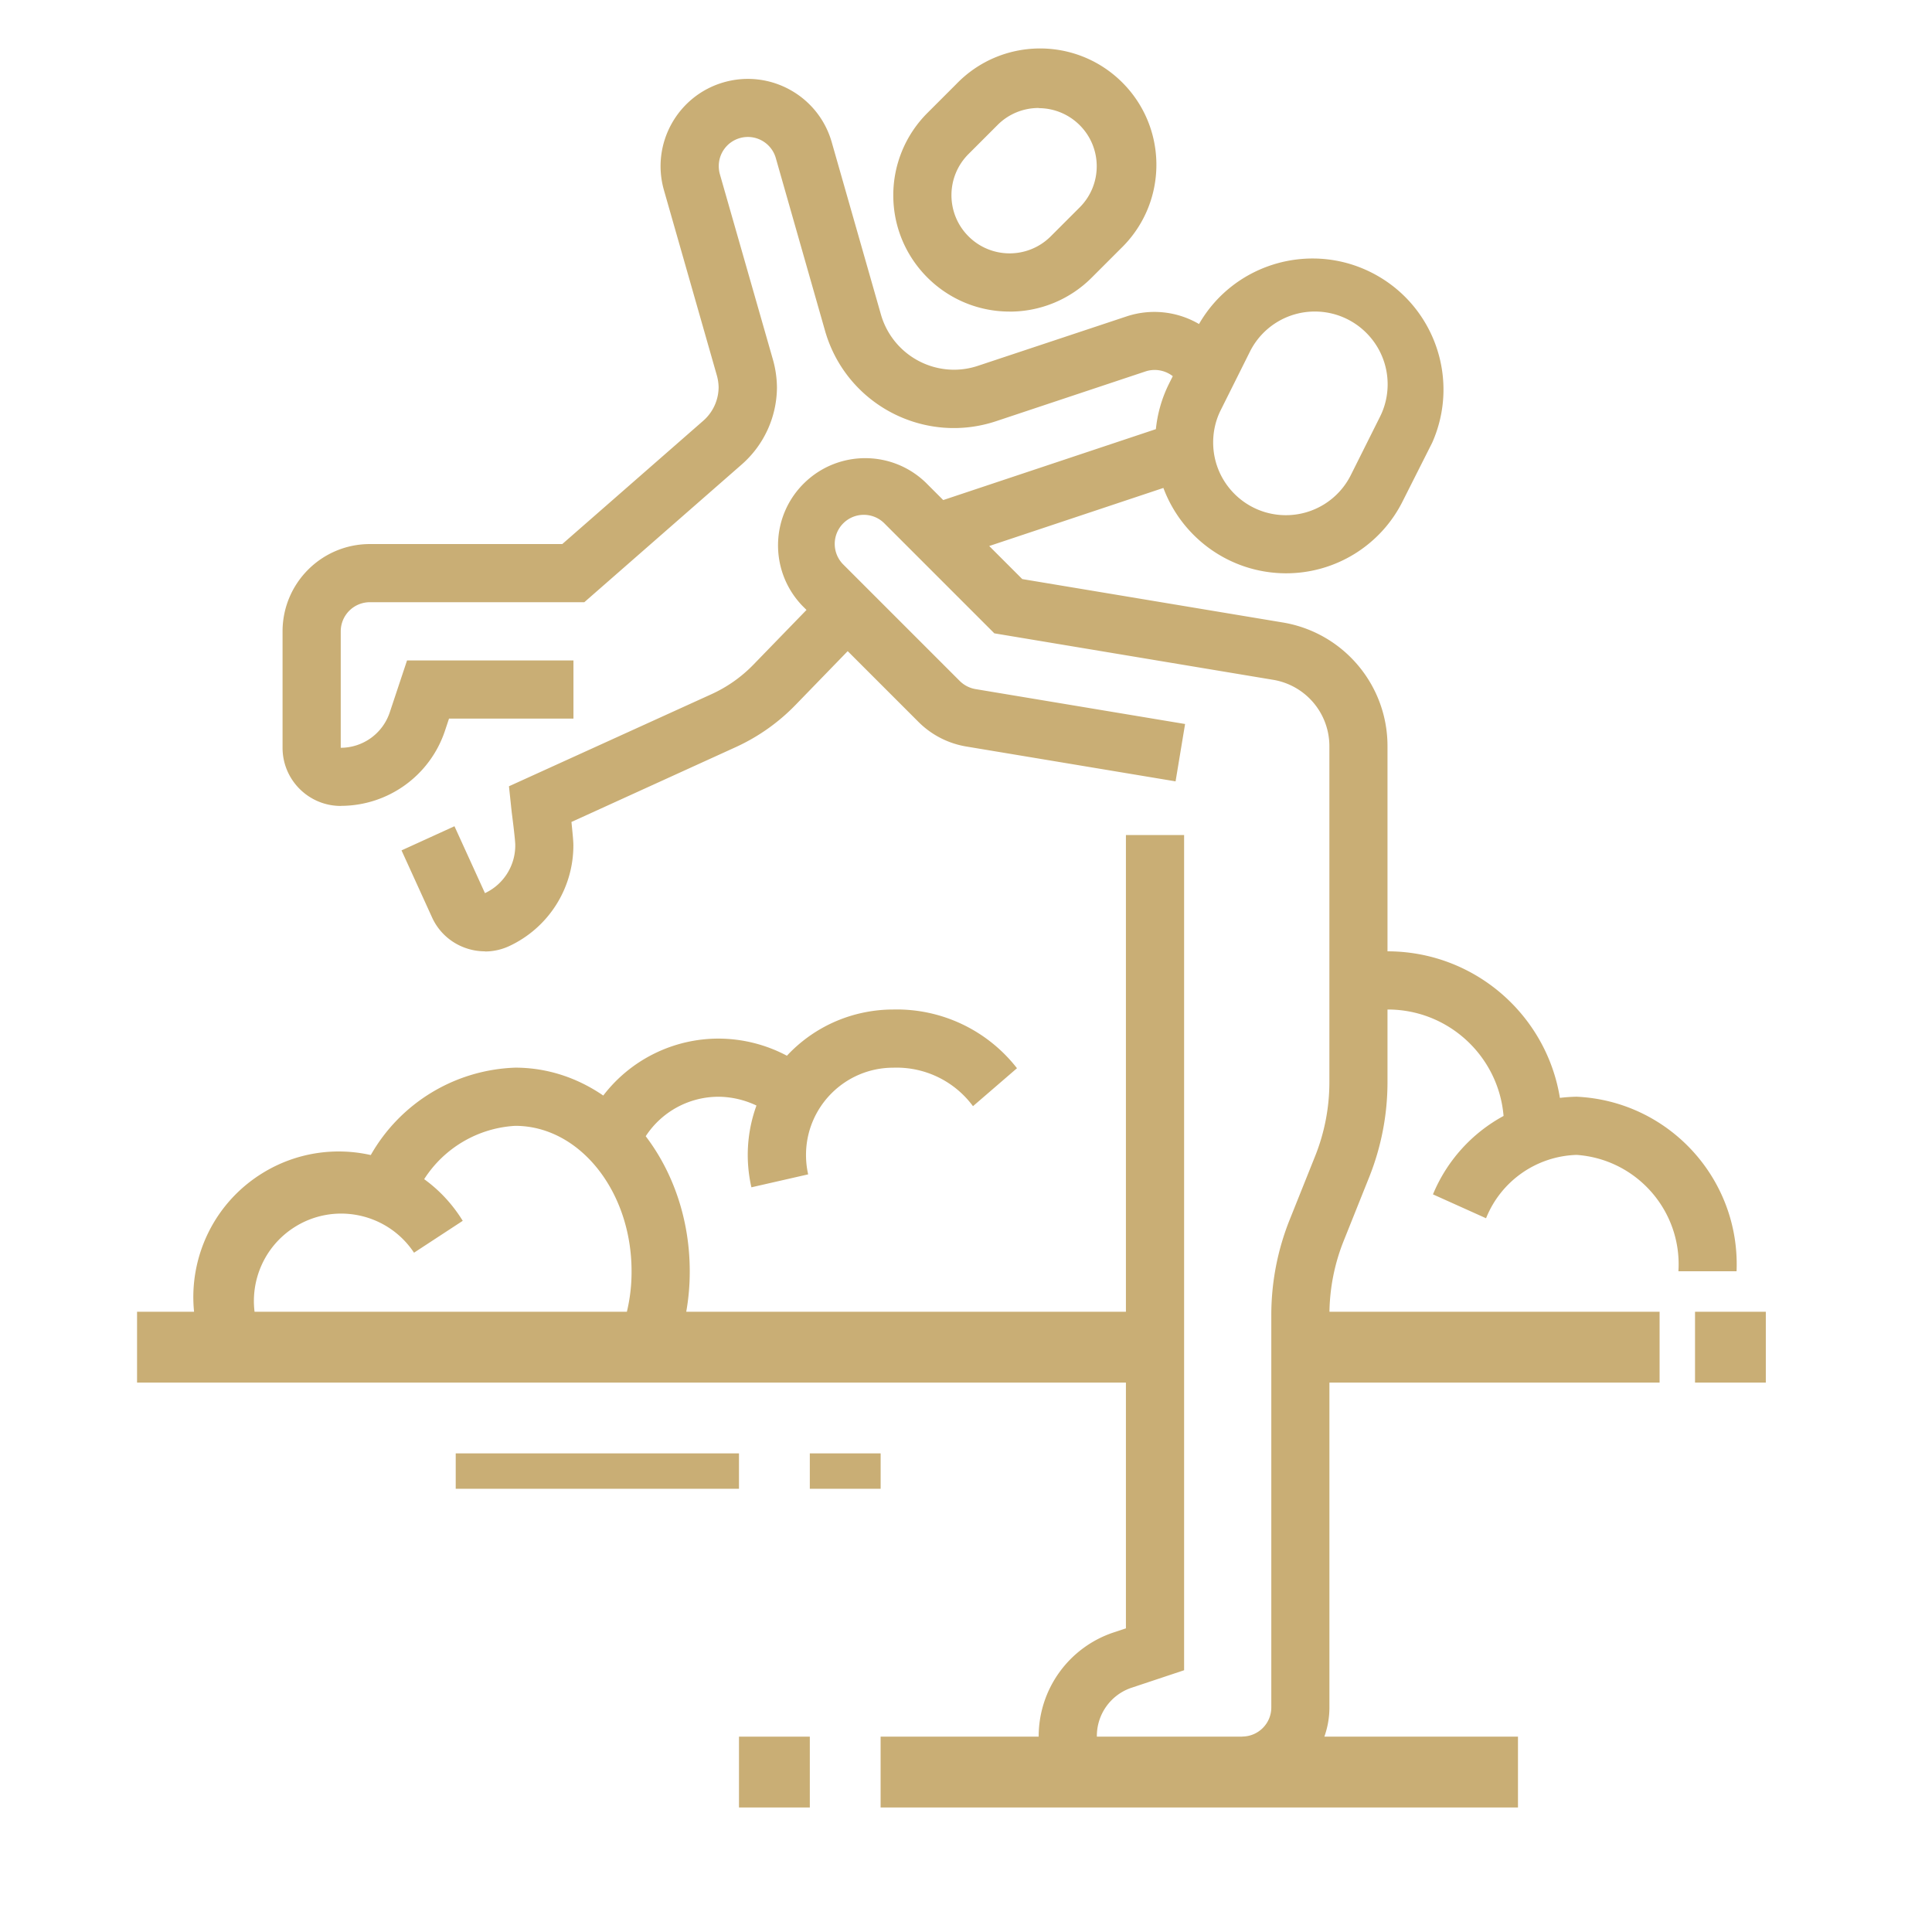 <svg id="Calque_1" xmlns="http://www.w3.org/2000/svg" viewBox="0 0 512 512">
    <defs>
        <style>
            .cls-1{fill:#c9ae75;stroke-width:0}
        </style>
    </defs>
    <g id="Groupe_13920">
        <g id="Groupe_14742">
            <path class="cls-1" d="M417.83 290.64c-1.5.03-2.98.13-4.44.31-3.57-22.01-22.64-38.8-45.64-38.84h-.05v-54.32c.04-16.29-11.75-30.2-27.82-32.84l-68.97-11.49-8.76-8.76 46.16-15.39c4.91 13.18 17.6 22.59 32.5 22.62 13.13.01 25.13-7.43 30.96-19.19l7.78-15.43c7.28-16.42.84-35.68-14.85-44.42-16.59-9.23-37.5-3.41-46.95 12.98a23.429 23.429 0 0 0-18.98-2.09l-39.62 13.17c-2.05.68-4.19 1.03-6.35 1.03a20.19 20.19 0 0 1-19.33-14.58l-13.05-45.71c-3.5-12.28-16.3-19.39-28.58-15.89-12.28 3.51-19.39 16.31-15.89 28.59l13.96 48.88c.33 1.1.51 2.24.53 3.38-.03 3.45-1.56 6.71-4.18 8.95l-37.25 32.58h-51c-12.77.01-23.11 10.35-23.13 23.12v30.87c0 8.44 6.8 15.31 15.24 15.41h.18v-.02c12.54 0 23.66-8.01 27.62-19.9l1.07-3.22h32.98v-15.42h-44.1l-4.58 13.76a13.71 13.71 0 0 1-12.99 9.39V167.3a7.72 7.72 0 0 1 7.71-7.71h56.84l41.59-36.39a27.34 27.34 0 0 0 9.46-20.55c-.03-2.57-.41-5.13-1.14-7.61l-13.99-48.89c-.19-.69-.29-1.4-.29-2.12a7.702 7.702 0 0 1 5.61-7.44c4.09-1.16 8.35 1.22 9.51 5.31l13.05 45.78c.14.5.3 1 .46 1.49 6.21 18.6 26.33 28.65 44.93 22.43l39.6-13.19c2.51-.8 5.17-.26 7.16 1.28l-1.03 2.06a34.947 34.947 0 0 0-3.45 11.98l-56.35 18.79h-.01l-4.65-4.65c-8.94-8.6-23.07-8.6-32.02-.01-9.21 8.84-9.5 23.47-.66 32.68l1.1 1.1-14.03 14.46c-3.19 3.3-6.98 5.97-11.16 7.87l-53.66 24.4.73 6.87c.32 2.46.94 7.45.94 8.68.05 5.46-3.08 10.45-8.03 12.77l-8.08-17.73-14.03 6.4 8.07 17.72c1.68 3.73 4.79 6.63 8.63 8.05 1.73.65 3.56.98 5.41.98v.04c2.19 0 4.37-.48 6.37-1.4a29.428 29.428 0 0 0 17.06-26.8c0-.86-.14-2.5-.51-6.12l43.51-19.82a52.26 52.26 0 0 0 15.85-11.17l13.85-14.28 18.81 18.81c3.41 3.39 7.79 5.64 12.53 6.45l55.55 9.25 2.52-15.2-55.53-9.25a7.805 7.805 0 0 1-4.18-2.15l-30.82-30.82-.12-.12a7.708 7.708 0 0 1 .12-10.9c3.04-2.97 7.92-2.92 10.89.12l29.09 29.09 73.85 12.31a17.827 17.827 0 0 1 14.94 17.64v88.91c.01 6.72-1.26 13.38-3.75 19.62l-6.76 16.89a67.909 67.909 0 0 0-4.88 25.34v103.94c0 4.25-3.45 7.7-7.7 7.71v.03h-38.53v-.04c-.06-5.9 3.72-11.16 9.34-12.97l13.78-4.59V221.29h-15.42v126.34H181.86c.63-3.54.94-7.13.93-10.74 0-13.71-4.41-26.25-11.67-35.78a23.048 23.048 0 0 1 19.36-10.46c3.48.04 6.89.85 9.99 2.33-2.44 6.71-3.04 14.18-1.34 21.67l15.04-3.43c-.38-1.69-.57-3.42-.57-5.15.01-12.77 10.36-23.11 23.12-23.12 8.3-.29 16.2 3.52 21.13 10.2l11.66-10.06a40.376 40.376 0 0 0-32.84-15.56c-2.86 0-5.71.33-8.5.96a38.401 38.401 0 0 0-19.63 11.29 38.845 38.845 0 0 0-18.06-4.54 38.474 38.474 0 0 0-30.61 15.09c-6.85-4.7-14.83-7.39-23.33-7.39a45.826 45.826 0 0 0-38.28 23.16c-9.46-2.13-19.73-.72-28.65 4.76-13.03 8.01-19.63 22.52-18.18 36.77H36.32v18.77h262.06v65.12l-3.25 1.09a29.026 29.026 0 0 0-19.87 27.59v.03h-41.89V479h168.91v-18.77h-51.31c.86-2.42 1.34-5.03 1.34-7.75V366.4h87.5v-18.77h-87.49c.1-6.41 1.36-12.75 3.74-18.71l6.76-16.89a67.909 67.909 0 0 0 4.88-25.34v-19.16h.07c16.13 0 29.37 12.42 30.69 28.21a41.856 41.856 0 0 0-18.71 20.78l14.07 6.33a26.72 26.72 0 0 1 24.01-16.79c15.93 1.13 27.97 14.89 26.97 30.83h15.41c.99-24.45-17.94-45.11-42.38-46.25Zm-94.31-181.98 7.7-15.42a19.197 19.197 0 0 1 17.29-10.68h-.04c10.64.02 19.26 8.64 19.27 19.28 0 2.98-.68 5.93-2.02 8.59l-7.71 15.42a19.232 19.232 0 0 1-17.25 10.68c-10.64-.01-19.26-8.64-19.26-19.28 0-2.98.68-5.93 2.02-8.59ZM166.13 347.63H67.46c-1.05-8.48 2.66-17.18 10.2-22.17 10.65-7.05 25-4.13 32.06 6.52l12.91-8.45c-2.74-4.45-6.23-8.16-10.22-11.04a30.73 30.73 0 0 1 24.13-14.13c17.01 0 30.83 17.29 30.83 38.53.02 3.62-.4 7.23-1.24 10.74Z"/>
            <path id="Rectangle_2479" class="cls-1" d="M195.84 460.23h18.77V479h-18.77z"/>
            <path id="Tracé_19317" class="cls-1" d="M267.56 82.57c-17.02 0-30.83-13.8-30.83-30.82 0-8.18 3.25-16.02 9.03-21.8l7.7-7.7c11.83-12.24 31.34-12.58 43.59-.75 12.24 11.83 12.58 31.34.75 43.59-.25.26-.5.51-.75.75l-7.7 7.7a30.654 30.654 0 0 1-21.8 9.04Zm7.69-53.95c-4.09-.01-8.01 1.61-10.89 4.51l-7.7 7.7c-6.02 6.02-6.02 15.78 0 21.8 6.02 6.02 15.78 6.02 21.8 0l7.7-7.7c6-6.03 5.98-15.79-.06-21.79a15.385 15.385 0 0 0-10.84-4.48v-.04Z"/>
            <path class="cls-1" d="M449.2 347.63h18.76v18.77H449.2z"/>
            <path id="Rectangle_2483" class="cls-1" d="M214.61 385.16h18.77v9.38h-18.77z"/>
            <path id="Rectangle_2484" class="cls-1" d="M120.77 385.16h75.07v9.38h-75.07z"/>
        </g>
    </g>
</svg>
